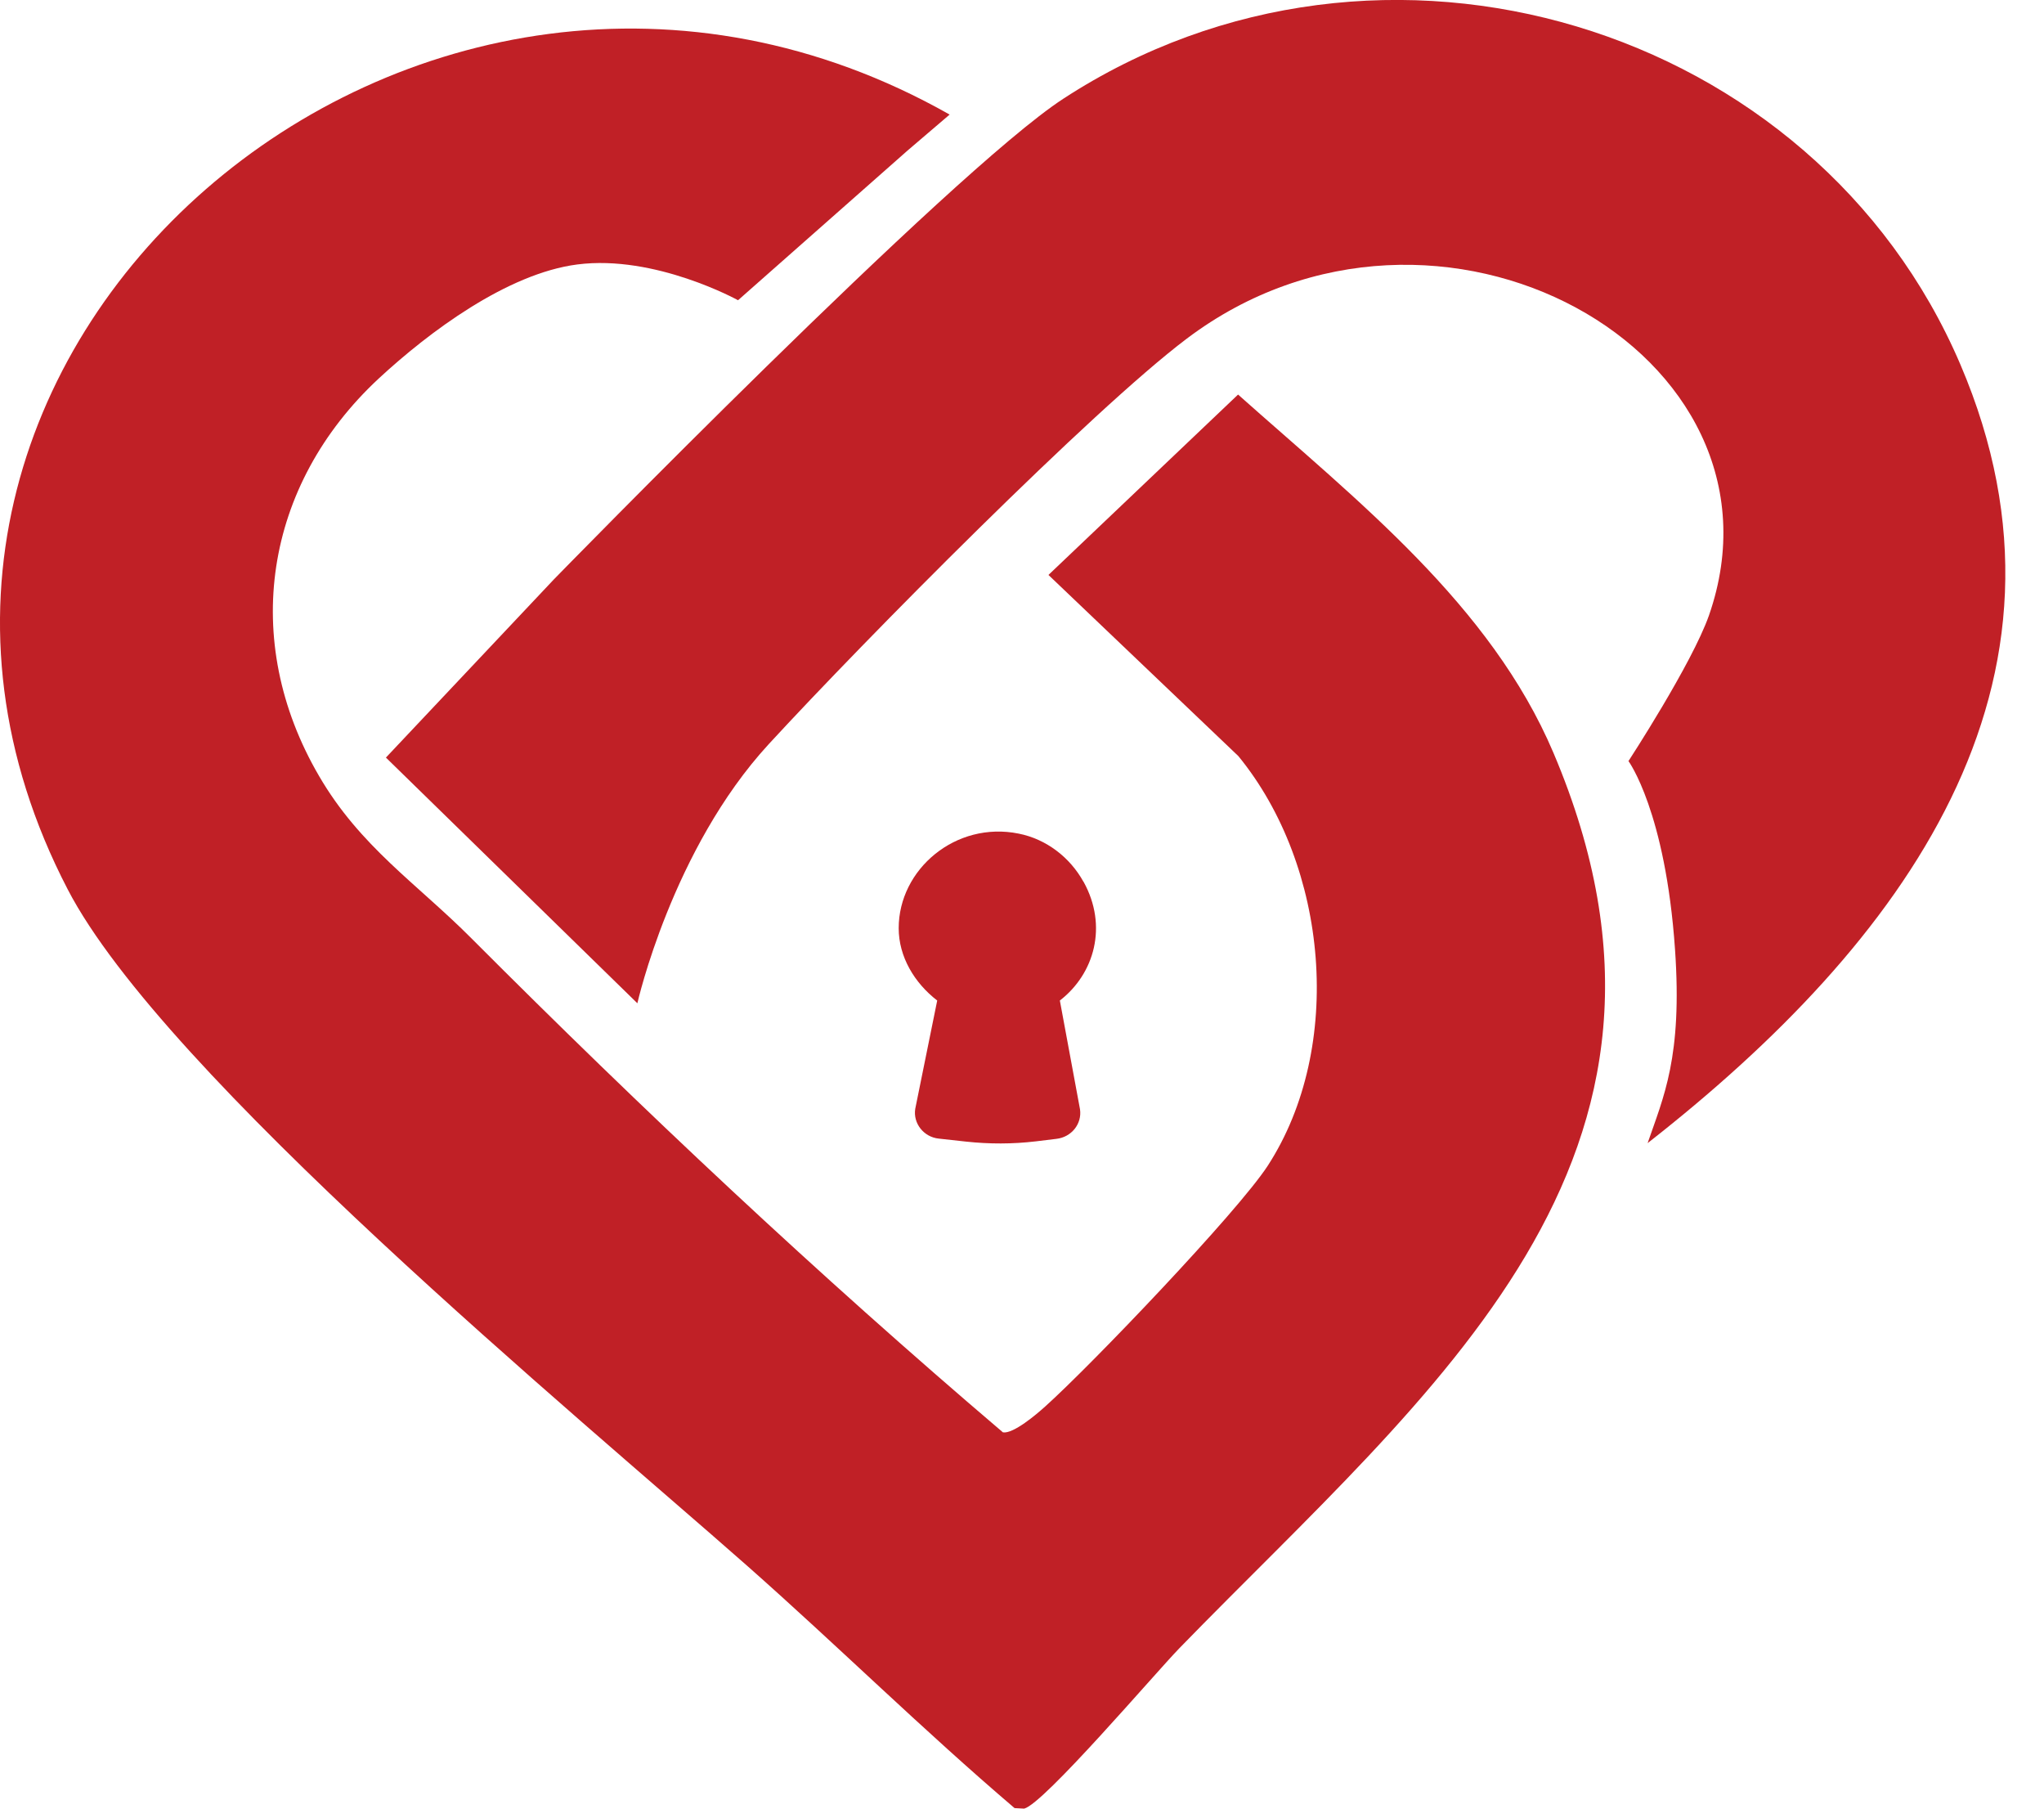<svg width="52" height="46" viewBox="0 0 52 46" fill="none" xmlns="http://www.w3.org/2000/svg">
<path d="M26.673 14.623L31.497 10.035C34.518 12.726 37.921 15.38 39.52 19.147C43.91 29.487 36.414 35.329 30.003 41.921C29.385 42.557 26.555 45.879 26.055 46L25.811 45.987C23.488 44.008 21.309 41.858 19.026 39.84C14.669 35.997 4.158 27.317 1.723 22.621C-5.326 9.055 10.661 -4.728 24.159 2.914L23.086 3.831L18.776 7.636C18.776 7.636 16.669 6.471 14.688 6.726C12.905 6.955 10.911 8.444 9.634 9.628C6.718 12.338 6.106 16.29 8.114 19.732C9.16 21.533 10.615 22.481 11.99 23.862C16.334 28.215 20.79 32.408 25.515 36.43C25.778 36.474 26.37 35.971 26.588 35.774C27.739 34.743 31.484 30.83 32.254 29.646C34.202 26.637 33.801 22.036 31.504 19.23" fill="#C02026"/>
<path d="M9.818 19.268L14.09 14.737C14.09 14.737 24.205 4.365 27.048 2.513C35.144 -2.762 46.181 0.63 49.873 9.271C53.341 17.384 48.412 23.996 41.916 29.074C42.317 27.903 42.804 26.891 42.613 24.148C42.37 20.636 41.429 19.357 41.429 19.357C41.429 19.357 43.041 16.888 43.476 15.654C45.805 8.972 36.559 3.805 30.188 8.616C27.799 10.417 22.02 16.252 19.559 18.924C17.097 21.597 16.215 25.517 16.215 25.517" fill="#C02026"/>
<path d="M27.562 22.424C27.22 21.807 26.621 21.342 25.916 21.202C24.317 20.878 22.863 22.106 22.863 23.608C22.863 24.333 23.264 25.001 23.843 25.447L23.284 28.202C23.225 28.571 23.501 28.921 23.883 28.959L24.574 29.035C25.166 29.099 25.759 29.099 26.351 29.029L26.877 28.965C27.259 28.921 27.529 28.584 27.476 28.215L26.963 25.447C27.845 24.766 28.187 23.55 27.568 22.43L27.562 22.424Z" fill="#C02026"/>
</svg>

